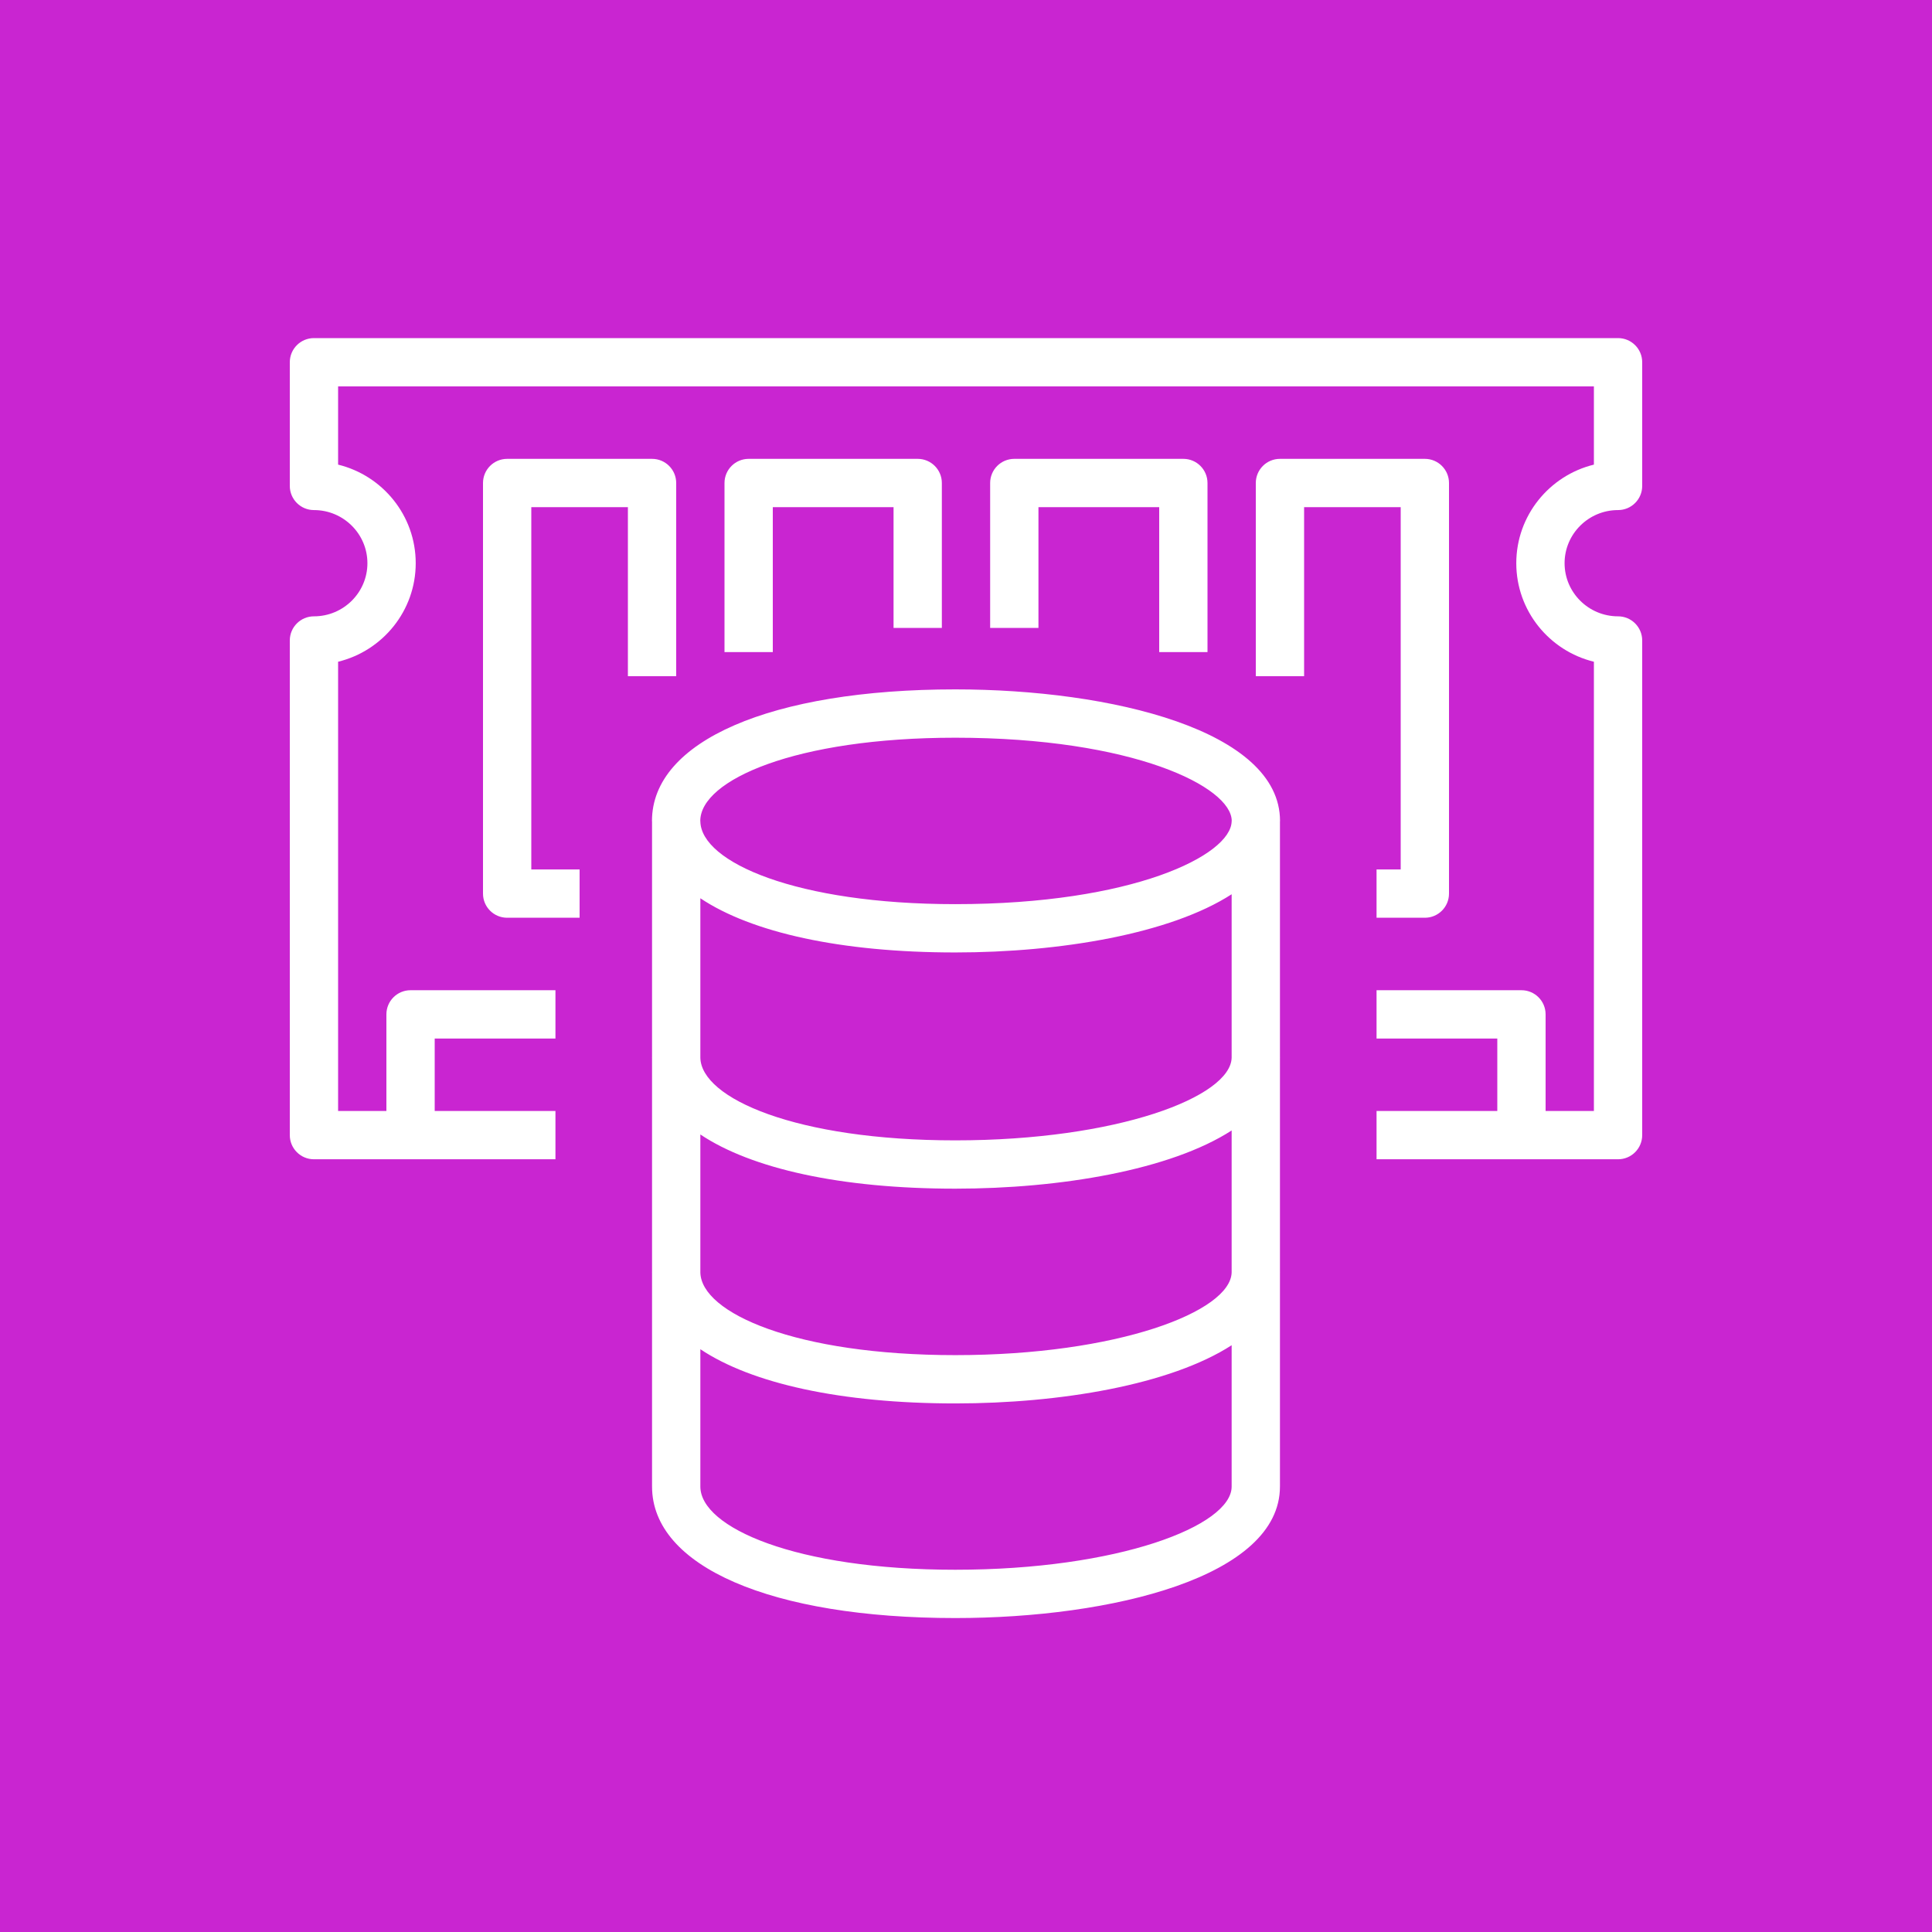 <?xml version="1.0" encoding="UTF-8"?>
<svg width="80px" height="80px" viewBox="0 0 80 80" version="1.1" xmlns="http://www.w3.org/2000/svg" xmlns:xlink="http://www.w3.org/1999/xlink">
    <title>Icon-Architecture/64/Arch_Amazon-ElastiCache_64</title>
    <g id="Icon-Architecture/64/Arch_Amazon-ElastiCache_64" stroke="none" stroke-width="1" fill="none" fill-rule="evenodd">
        <g id="Icon-Architecture-BG/64/Database" fill="#C925D1">
            <rect id="Rectangle" x="0" y="0" width="80" height="80"></rect>
        </g>
        <path d="M51,61.555 L51,55.703 C48.466,57.34 43.904,58.113 39.556,58.113 C34.816,58.113 31.121,57.286 29,55.868 L29,61.555 C29,63.249 32.948,65 39.556,65 C46.3,65 51,63.185 51,61.555 L51,61.555 Z M39.556,49.22 C34.816,49.22 31.121,48.394 29,46.976 L29,52.687 C29.031,54.374 32.973,56.113 39.556,56.113 C46.279,56.113 50.969,54.309 51,52.683 L51,46.81 C48.466,48.448 43.904,49.22 39.556,49.22 L39.556,49.22 Z M51,43.791 L51,37.029 C48.466,38.666 43.904,39.439 39.556,39.439 C34.816,39.439 31.121,38.613 29,37.195 L29,43.795 C29.031,45.482 32.973,47.22 39.556,47.22 C46.279,47.22 50.969,45.416 51,43.791 L51,43.791 Z M28.997,33.993 C28.997,33.996 28.998,33.999 28.998,34.002 L29,34.002 L29,34.013 C29.031,35.7 32.973,37.439 39.556,37.439 C46.898,37.439 50.969,35.417 51,34.01 L51,34.002 L51.002,34.002 C51.002,33.999 51.003,33.996 51.003,33.993 C51.003,32.585 46.927,30.547 39.556,30.547 C32.946,30.547 28.997,32.299 28.997,33.993 L28.997,33.993 Z M53,34.018 L53,43.774 L53.003,43.774 C53.003,43.783 53,43.79 53,43.799 L53,52.667 L53.003,52.667 C53.003,52.676 53,52.683 53,52.692 L53,61.555 C53,65.297 46.031,67 39.556,67 C31.929,67 27,64.863 27,61.555 L27,52.698 C27,52.687 26.997,52.678 26.997,52.667 L27,52.667 L27,43.805 C27,43.795 26.997,43.785 26.997,43.774 L27,43.774 L27,34.024 C27,34.013 26.997,34.004 26.997,33.993 C26.997,30.685 31.927,28.546 39.556,28.546 C46.032,28.546 53.003,30.251 53.003,33.993 C53.003,34.002 53,34.009 53,34.018 L53,34.018 Z M67,21.121 C67.553,21.121 68,20.673 68,20.121 L68,15 C68,14.447 67.553,14 67,14 L13,14 C12.447,14 12,14.447 12,15 L12,20.121 C12,20.673 12.447,21.121 13,21.121 C14.221,21.121 15.214,22.108 15.214,23.321 C15.214,24.534 14.221,25.521 13,25.521 C12.447,25.521 12,25.969 12,26.521 L12,47.003 C12,47.555 12.447,48.003 13,48.003 L23,48.003 L23,46.003 L18,46.003 L18,43.003 L23,43.003 L23,41.003 L17,41.003 C16.447,41.003 16,41.45 16,42.003 L16,46.003 L14,46.003 L14,27.401 C15.843,26.952 17.214,25.293 17.214,23.321 C17.214,21.348 15.843,19.689 14,19.239 L14,16 L66,16 L66,19.239 C64.157,19.689 62.786,21.348 62.786,23.321 C62.786,25.293 64.157,26.952 66,27.401 L66,46.003 L64,46.003 L64,42.003 C64,41.45 63.553,41.003 63,41.003 L57,41.003 L57,43.003 L62,43.003 L62,46.003 L57,46.003 L57,48.003 L67,48.003 C67.553,48.003 68,47.555 68,47.003 L68,26.521 C68,25.969 67.553,25.521 67,25.521 C65.779,25.521 64.786,24.534 64.786,23.321 C64.786,22.108 65.779,21.121 67,21.121 L67,21.121 Z M28,28.001 L28,20.001 C28,19.448 27.553,19 27,19 L21,19 C20.447,19 20,19.448 20,20.001 L20,37.002 C20,37.554 20.447,38.002 21,38.002 L24,38.002 L24,36.002 L22,36.002 L22,21.001 L26,21.001 L26,28.001 L28,28.001 Z M58,36.002 L57,36.002 L57,38.002 L59,38.002 C59.553,38.002 60,37.554 60,37.002 L60,20.001 C60,19.448 59.553,19 59,19 L53,19 C52.447,19 52,19.448 52,20.001 L52,28.001 L54,28.001 L54,21.001 L58,21.001 L58,36.002 Z M50,27.001 L50,20.001 C50,19.448 49.553,19 49,19 L42,19 C41.447,19 41,19.448 41,20.001 L41,26.001 L43,26.001 L43,21.001 L48,21.001 L48,27.001 L50,27.001 Z M37,26.001 L37,21.001 L32,21.001 L32,27.001 L30,27.001 L30,20.001 C30,19.448 30.447,19 31,19 L38,19 C38.553,19 39,19.448 39,20.001 L39,26.001 L37,26.001 Z" id="Amazon-ElastiCache_Icon_64_Squid" fill="#FFFFFF"></path>
    </g>
</svg>